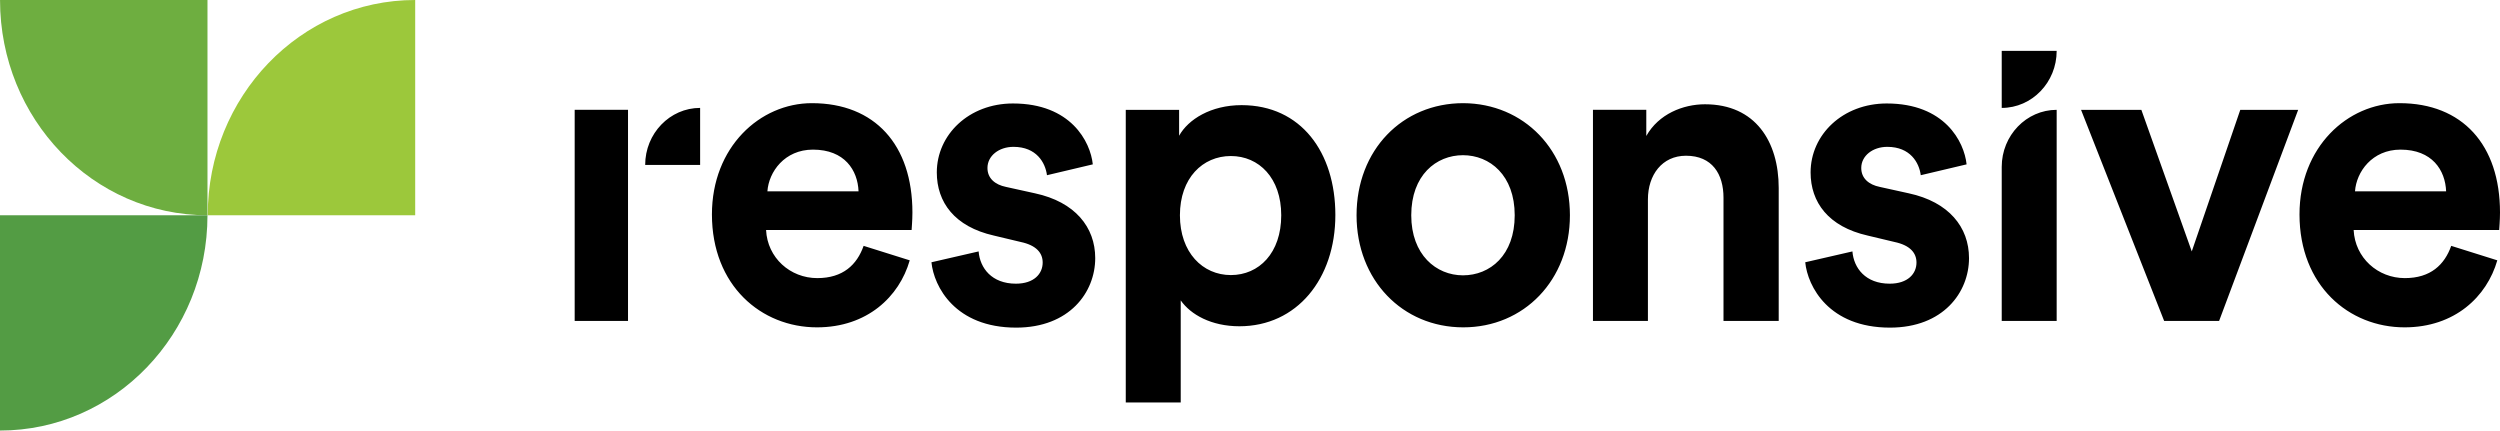 <svg xmlns="http://www.w3.org/2000/svg" width="180" height="31" viewBox="0 0 180 31" fill="none"><path d="M65.501 18.744C64.749 21.366 62.432 23.569 58.823 23.569C54.81 23.569 51.259 20.566 51.259 15.439C51.259 10.592 54.713 7.428 58.457 7.428C62.993 7.428 65.694 10.433 65.694 15.299C65.694 15.879 65.636 16.5 65.636 16.559H55.157C55.253 18.563 56.894 20.024 58.843 20.024C60.697 20.024 61.699 19.063 62.181 17.702L65.501 18.744ZM61.815 13.777C61.757 12.255 60.812 10.773 58.534 10.773C56.489 10.773 55.35 12.374 55.253 13.777H61.815ZM70.461 18.102C70.557 19.304 71.407 20.425 73.144 20.425C74.456 20.425 75.073 19.704 75.073 18.903C75.073 18.223 74.63 17.663 73.491 17.422L71.56 16.961C68.724 16.32 67.45 14.559 67.45 12.415C67.45 9.692 69.766 7.45 72.932 7.45C77.099 7.45 78.508 10.193 78.682 11.834L75.382 12.615C75.266 11.715 74.63 10.573 72.97 10.573C71.927 10.573 71.097 11.214 71.097 12.095C71.097 12.836 71.638 13.297 72.429 13.457L74.513 13.917C77.408 14.539 78.856 16.361 78.856 18.583C78.856 21.047 77.003 23.589 73.163 23.589C68.762 23.589 67.237 20.626 67.064 18.883L70.461 18.102ZM81.055 28.976V7.91H84.896V9.774C85.552 8.591 87.193 7.57 89.392 7.57C93.677 7.57 96.146 10.975 96.146 15.48C96.146 20.086 93.368 23.491 89.238 23.491C87.212 23.491 85.726 22.649 85.012 21.628V28.977L81.055 28.976ZM88.621 11.234C86.595 11.234 84.954 12.816 84.954 15.499C84.954 18.183 86.595 19.805 88.621 19.805C90.647 19.805 92.249 18.223 92.249 15.498C92.249 12.816 90.647 11.234 88.621 11.234ZM113.034 15.499C113.034 20.165 109.734 23.569 105.354 23.569C100.973 23.569 97.672 20.164 97.672 15.499C97.672 10.793 100.972 7.428 105.353 7.428C109.714 7.448 113.034 10.812 113.034 15.499ZM109.059 15.499C109.059 12.615 107.264 11.174 105.334 11.174C103.404 11.174 101.61 12.615 101.61 15.499C101.61 18.342 103.404 19.824 105.334 19.824C107.283 19.824 109.059 18.382 109.059 15.499ZM118.65 23.109H114.693V7.908H118.533V9.791C119.421 8.209 121.178 7.508 122.76 7.508C126.388 7.508 128.067 10.192 128.067 13.536V23.108H124.092V14.236C124.092 12.535 123.281 11.213 121.39 11.213C119.672 11.213 118.65 12.594 118.65 14.357V23.109ZM133.374 18.102C133.47 19.304 134.32 20.425 136.057 20.425C137.368 20.425 137.987 19.704 137.987 18.903C137.987 18.223 137.543 17.663 136.404 17.422L134.474 16.961C131.637 16.32 130.363 14.559 130.363 12.415C130.363 9.692 132.68 7.45 135.845 7.45C140.013 7.45 141.422 10.193 141.595 11.834L138.295 12.615C138.18 11.715 137.543 10.573 135.883 10.573C134.841 10.573 134.01 11.214 134.01 12.095C134.01 12.836 134.552 13.297 135.342 13.457L137.427 13.917C140.321 14.539 141.769 16.361 141.769 18.583C141.769 21.047 139.916 23.589 136.076 23.589C131.676 23.589 130.151 20.626 129.977 18.883L133.374 18.102ZM144.124 23.108V12.014C144.124 9.751 145.9 7.908 148.08 7.908V23.108H144.124ZM159.775 23.108H155.819L149.836 7.909H154.178L157.807 18.102L161.3 7.909H165.468L159.775 23.108ZM179.806 18.744C179.054 21.366 176.739 23.569 173.13 23.569C169.115 23.569 165.564 20.566 165.564 15.439C165.564 10.592 169.019 7.428 172.763 7.428C177.298 7.428 180 10.433 180 15.299C180 15.879 179.942 16.5 179.942 16.559H169.462C169.56 18.563 171.199 20.024 173.149 20.024C175.002 20.024 176.005 19.063 176.488 17.702L179.806 18.744ZM176.121 13.777C176.063 12.255 175.118 10.773 172.84 10.773C170.794 10.773 169.656 12.374 169.56 13.777H176.121ZM144.124 3.664H148.08C148.08 5.927 146.305 7.77 144.124 7.77V3.664ZM45.217 10.153V7.908H41.377V23.107H45.217V10.153ZM50.409 11.874H46.453C46.453 9.612 48.228 7.769 50.409 7.769V11.874Z" fill="black"></path><path fill-rule="evenodd" clip-rule="evenodd" d="M14.939 0V15.499C6.699 15.499 0.002 8.571 0.002 0H14.939Z" fill="#6EAE40"></path><path fill-rule="evenodd" clip-rule="evenodd" d="M29.894 15.499V0C21.633 0 14.957 6.949 14.957 15.499H29.894Z" fill="#9CC83B"></path><path fill-rule="evenodd" clip-rule="evenodd" d="M0 15.5V30.999C8.261 30.999 14.938 24.051 14.938 15.5H0Z" fill="#539C44"></path></svg>
